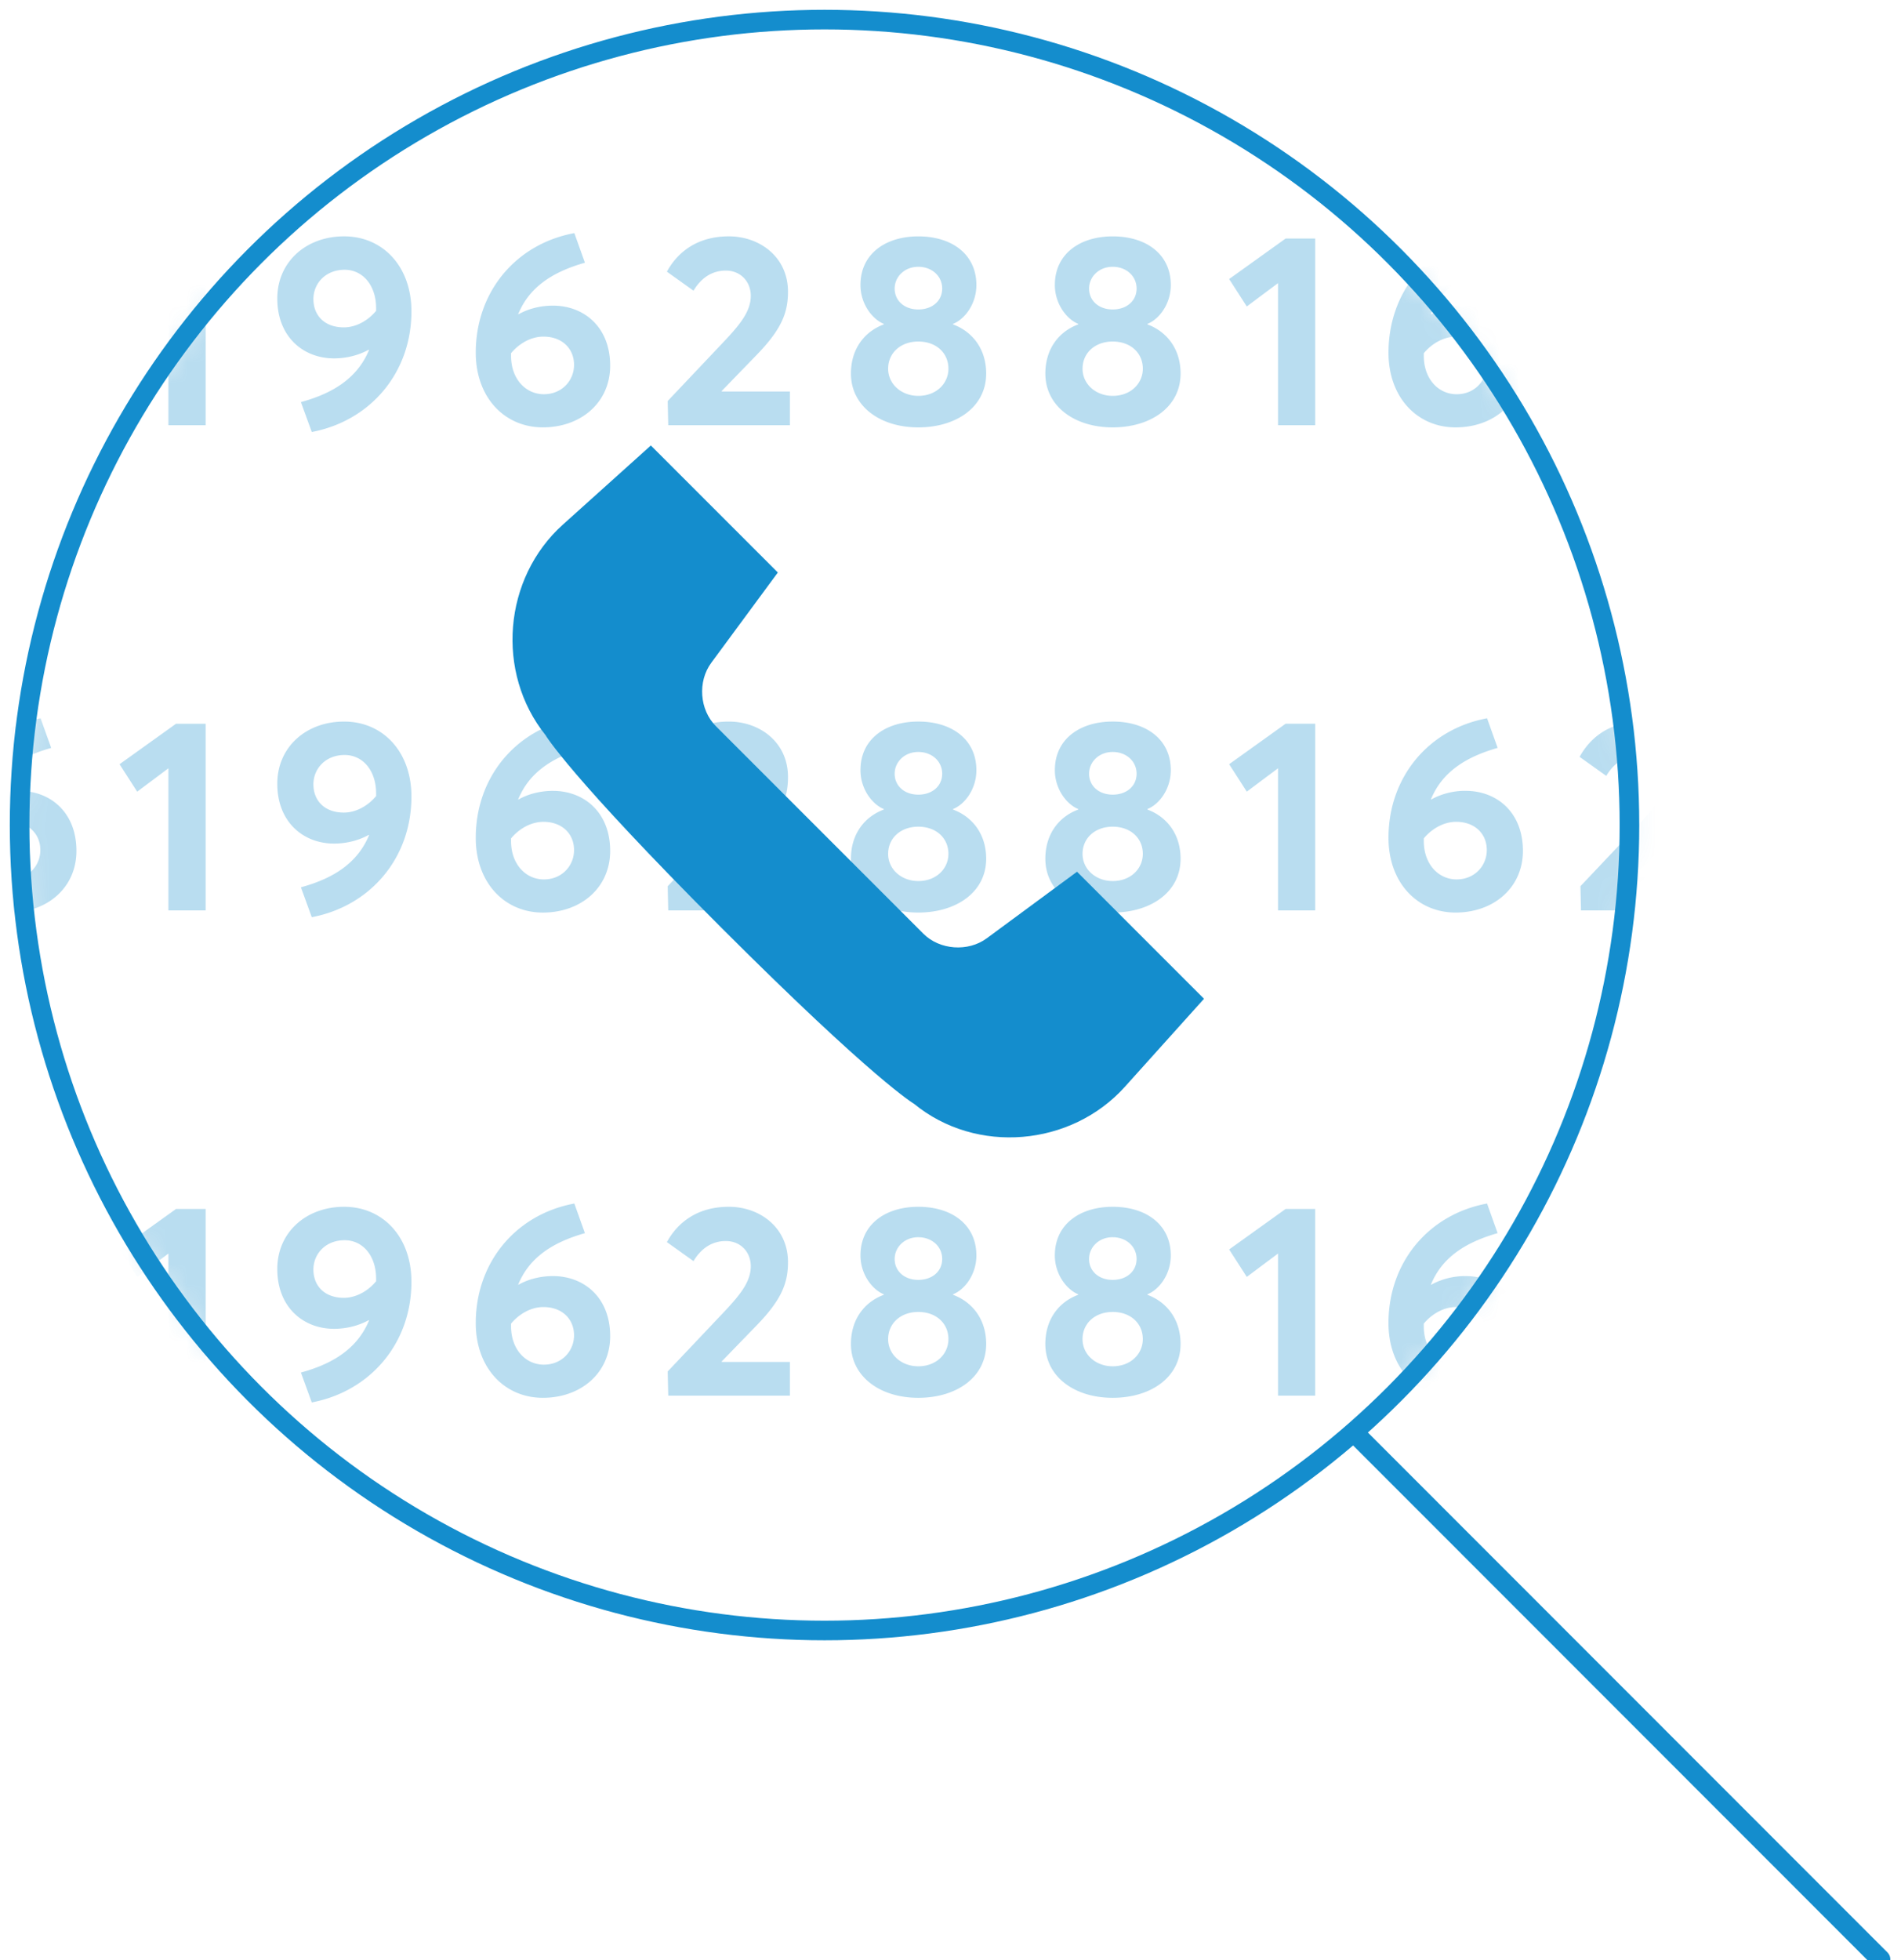 <svg width="97" height="100" viewBox="0 0 97 100" xmlns="http://www.w3.org/2000/svg" xmlns:xlink="http://www.w3.org/1999/xlink"><title>Group</title><defs><ellipse id="a" cx="41.072" cy="41.089" rx="41.072" ry="41.089"/></defs><g transform="translate(1 1)" fill="none" fill-rule="evenodd"><mask id="b" fill="#fff"><use xlink:href="#a"/></mask><path d="M-.024 14.592a3.61 3.61 0 0 0-1.76.444h-.013c.554-1.359 1.704-2.149 3.408-2.634l-.54-1.51c-2.993.554-5.03 3.007-5.03 6.098 0 2.287 1.469 3.812 3.423 3.812 1.953 0 3.436-1.275 3.436-3.147 0-1.968-1.33-3.063-2.924-3.063zm-.457 4.519c-.928 0-1.677-.776-1.677-1.955v-.138c.388-.471.998-.846 1.65-.846.955 0 1.565.61 1.565 1.442 0 .804-.624 1.497-1.538 1.497zm8.076 1.58h1.898v-9.523h-1.51L5.1 13.234l.9 1.4 1.594-1.192v7.25zm8.963-9.634c-1.926 0-3.409 1.29-3.409 3.175 0 1.94 1.316 3.05 2.896 3.05.623 0 1.247-.153 1.773-.444l.014.013c-.568 1.373-1.746 2.19-3.478 2.662l.555 1.525c2.993-.569 5.085-3.022 5.085-6.155 0-2.287-1.455-3.826-3.436-3.826zm-1.566 3.202c0-.804.623-1.497 1.593-1.497.915 0 1.607.777 1.607 1.969v.124c-.387.472-.997.846-1.648.846-.97 0-1.552-.596-1.552-1.442zm12.219.333c-.624 0-1.247.153-1.76.444h-.014c.554-1.359 1.704-2.149 3.409-2.634l-.54-1.51c-2.994.554-5.03 3.007-5.03 6.098 0 2.287 1.468 3.812 3.422 3.812 1.954 0 3.436-1.275 3.436-3.147 0-1.968-1.33-3.063-2.923-3.063zm-.458 4.519c-.928 0-1.676-.776-1.676-1.955v-.138c.388-.471.997-.846 1.649-.846.956 0 1.565.61 1.565 1.442 0 .804-.623 1.497-1.538 1.497zm9.074-.139v-.027l1.801-1.858c1.233-1.275 1.58-2.12 1.58-3.202 0-1.774-1.441-2.828-3.02-2.828-1.594 0-2.606.79-3.16 1.802l1.358.97c.415-.692.984-1.025 1.649-1.025.748 0 1.274.554 1.274 1.29 0 .761-.512 1.413-1.274 2.23l-2.965 3.133.027 1.234h6.208v-1.719h-3.478zM47.63 15.55v-.028c.596-.236 1.191-1.012 1.191-1.982 0-1.567-1.247-2.482-2.965-2.482-1.648 0-2.95.874-2.95 2.482 0 .97.609 1.746 1.19 1.982v.028c-.942.346-1.676 1.205-1.676 2.508 0 1.65 1.469 2.745 3.436 2.745 1.94 0 3.464-1.04 3.464-2.745 0-1.303-.748-2.162-1.69-2.508zm-1.774-2.94c.693 0 1.22.472 1.22 1.11 0 .624-.5 1.067-1.22 1.067-.706 0-1.205-.443-1.205-1.067 0-.596.499-1.11 1.205-1.11zm0 6.585c-.859 0-1.538-.596-1.538-1.386 0-.804.638-1.386 1.538-1.386.915 0 1.538.582 1.538 1.386 0 .748-.61 1.386-1.538 1.386zM57.55 15.55v-.028c.595-.236 1.191-1.012 1.191-1.982 0-1.567-1.247-2.482-2.965-2.482-1.649 0-2.951.874-2.951 2.482 0 .97.61 1.746 1.191 1.982v.028c-.942.346-1.676 1.205-1.676 2.508 0 1.65 1.469 2.745 3.436 2.745 1.94 0 3.464-1.04 3.464-2.745 0-1.303-.748-2.162-1.69-2.508zm-1.774-2.94c.693 0 1.22.472 1.22 1.11 0 .624-.5 1.067-1.22 1.067-.707 0-1.205-.443-1.205-1.067 0-.596.498-1.11 1.205-1.11zm0 6.585c-.859 0-1.538-.596-1.538-1.386 0-.804.637-1.386 1.538-1.386.914 0 1.538.582 1.538 1.386 0 .748-.61 1.386-1.538 1.386zm8.436 1.497h1.898v-9.523H64.6l-2.882 2.066.9 1.4 1.594-1.192v7.25zm9.572-6.099a3.61 3.61 0 0 0-1.76.444h-.013c.554-1.359 1.704-2.149 3.408-2.634l-.54-1.51c-2.993.554-5.03 3.007-5.03 6.098 0 2.287 1.47 3.812 3.423 3.812s3.436-1.275 3.436-3.147c0-1.968-1.33-3.063-2.924-3.063zm-.457 4.519c-.928 0-1.676-.776-1.676-1.955v-.138c.388-.471.997-.846 1.648-.846.957 0 1.566.61 1.566 1.442 0 .804-.623 1.497-1.538 1.497zm9.074-.139v-.027l1.8-1.858c1.234-1.275 1.58-2.12 1.58-3.202 0-1.774-1.44-2.828-3.02-2.828-1.593 0-2.605.79-3.16 1.802l1.359.97c.415-.692.983-1.025 1.649-1.025.748 0 1.274.554 1.274 1.29 0 .761-.512 1.413-1.274 2.23l-2.966 3.133.028 1.234h6.207v-1.719H82.4zM-.024 39.345a3.61 3.61 0 0 0-1.76.443h-.013c.554-1.358 1.704-2.148 3.408-2.634l-.54-1.51c-2.993.554-5.03 3.007-5.03 6.099 0 2.287 1.469 3.811 3.423 3.811 1.953 0 3.436-1.275 3.436-3.146 0-1.968-1.33-3.063-2.924-3.063zm-.457 4.518c-.928 0-1.677-.776-1.677-1.954v-.139c.388-.471.998-.845 1.65-.845.955 0 1.565.61 1.565 1.441 0 .804-.624 1.497-1.538 1.497zm8.076 1.58h1.898v-9.522h-1.51L5.1 37.986l.9 1.4 1.594-1.192v7.25zm8.963-9.633c-1.926 0-3.409 1.289-3.409 3.174 0 1.94 1.316 3.05 2.896 3.05.623 0 1.247-.153 1.773-.444l.014.014c-.568 1.372-1.746 2.19-3.478 2.661l.555 1.525c2.993-.568 5.085-3.022 5.085-6.154 0-2.287-1.455-3.826-3.436-3.826zm-1.566 3.202c0-.804.623-1.497 1.593-1.497.915 0 1.607.776 1.607 1.968v.125c-.387.471-.997.845-1.648.845-.97 0-1.552-.596-1.552-1.441zm12.219.333c-.624 0-1.247.152-1.76.443h-.014c.554-1.358 1.704-2.148 3.409-2.634l-.54-1.51c-2.994.554-5.03 3.007-5.03 6.099 0 2.287 1.468 3.811 3.422 3.811 1.954 0 3.436-1.275 3.436-3.146 0-1.968-1.33-3.063-2.923-3.063zm-.458 4.518c-.928 0-1.676-.776-1.676-1.954v-.139c.388-.471.997-.845 1.649-.845.956 0 1.565.61 1.565 1.441 0 .804-.623 1.497-1.538 1.497zm9.074-.138v-.028l1.801-1.857c1.233-1.276 1.58-2.121 1.58-3.202 0-1.775-1.441-2.828-3.02-2.828-1.594 0-2.606.79-3.16 1.802l1.358.97c.415-.693.984-1.026 1.649-1.026.748 0 1.274.555 1.274 1.29 0 .762-.512 1.413-1.274 2.231L33.07 44.21l.027 1.234h6.208v-1.72h-3.478zM47.63 40.3v-.028c.596-.235 1.191-1.012 1.191-1.982 0-1.566-1.247-2.481-2.965-2.481-1.648 0-2.95.873-2.95 2.481 0 .97.609 1.747 1.19 1.982v.028c-.942.347-1.676 1.206-1.676 2.509 0 1.65 1.469 2.744 3.436 2.744 1.94 0 3.464-1.04 3.464-2.744 0-1.303-.748-2.162-1.69-2.509zm-1.774-2.939c.693 0 1.22.472 1.22 1.11 0 .623-.5 1.067-1.22 1.067-.706 0-1.205-.444-1.205-1.068 0-.596.499-1.109 1.205-1.109zm0 6.585c-.859 0-1.538-.597-1.538-1.387 0-.804.638-1.386 1.538-1.386.915 0 1.538.582 1.538 1.386 0 .749-.61 1.387-1.538 1.387zM57.55 40.3v-.028c.595-.235 1.191-1.012 1.191-1.982 0-1.566-1.247-2.481-2.965-2.481-1.649 0-2.951.873-2.951 2.481 0 .97.61 1.747 1.191 1.982v.028c-.942.347-1.676 1.206-1.676 2.509 0 1.65 1.469 2.744 3.436 2.744 1.94 0 3.464-1.04 3.464-2.744 0-1.303-.748-2.162-1.69-2.509zm-1.774-2.939c.693 0 1.22.472 1.22 1.11 0 .623-.5 1.067-1.22 1.067-.707 0-1.205-.444-1.205-1.068 0-.596.498-1.109 1.205-1.109zm0 6.585c-.859 0-1.538-.597-1.538-1.387 0-.804.637-1.386 1.538-1.386.914 0 1.538.582 1.538 1.386 0 .749-.61 1.387-1.538 1.387zm8.436 1.497h1.898V35.92H64.6l-2.882 2.065.9 1.4 1.594-1.192v7.25zm9.572-6.1a3.61 3.61 0 0 0-1.76.444h-.013c.554-1.358 1.704-2.148 3.408-2.634l-.54-1.51c-2.993.554-5.03 3.007-5.03 6.099 0 2.287 1.47 3.811 3.423 3.811s3.436-1.275 3.436-3.146c0-1.968-1.33-3.063-2.924-3.063zm-.457 4.52c-.928 0-1.676-.777-1.676-1.955v-.139c.388-.471.997-.845 1.648-.845.957 0 1.566.61 1.566 1.441 0 .804-.623 1.497-1.538 1.497zm9.074-.14v-.027l1.8-1.857c1.234-1.276 1.58-2.121 1.58-3.202 0-1.775-1.44-2.828-3.02-2.828-1.593 0-2.605.79-3.16 1.802l1.359.97c.415-.693.983-1.026 1.649-1.026.748 0 1.274.555 1.274 1.29 0 .762-.512 1.413-1.274 2.231l-2.966 3.133.028 1.234h6.207v-1.72H82.4zM-.024 64.098a3.61 3.61 0 0 0-1.76.444h-.013c.554-1.359 1.704-2.149 3.408-2.634l-.54-1.511c-2.993.554-5.03 3.008-5.03 6.099 0 2.287 1.469 3.812 3.423 3.812 1.953 0 3.436-1.275 3.436-3.147 0-1.968-1.33-3.063-2.924-3.063zm-.457 4.519c-.928 0-1.677-.776-1.677-1.955v-.138c.388-.472.998-.846 1.65-.846.955 0 1.565.61 1.565 1.442 0 .804-.624 1.497-1.538 1.497zm8.076 1.58h1.898v-9.523h-1.51L5.1 62.74l.9 1.4 1.594-1.192v7.249zm8.963-9.634c-1.926 0-3.409 1.29-3.409 3.175 0 1.94 1.316 3.05 2.896 3.05.623 0 1.247-.153 1.773-.444l.014.013c-.568 1.373-1.746 2.19-3.478 2.662l.555 1.525c2.993-.569 5.085-3.022 5.085-6.155 0-2.287-1.455-3.826-3.436-3.826zm-1.566 3.202c0-.804.623-1.497 1.593-1.497.915 0 1.607.777 1.607 1.969v.124c-.387.472-.997.846-1.648.846-.97 0-1.552-.596-1.552-1.442zm12.219.333c-.624 0-1.247.153-1.76.444h-.014c.554-1.359 1.704-2.149 3.409-2.634l-.54-1.511c-2.994.554-5.03 3.008-5.03 6.099 0 2.287 1.468 3.812 3.422 3.812 1.954 0 3.436-1.275 3.436-3.147 0-1.968-1.33-3.063-2.923-3.063zm-.458 4.519c-.928 0-1.676-.776-1.676-1.955v-.138c.388-.472.997-.846 1.649-.846.956 0 1.565.61 1.565 1.442 0 .804-.623 1.497-1.538 1.497zm9.074-.139v-.027l1.801-1.858c1.233-1.275 1.58-2.12 1.58-3.202 0-1.774-1.441-2.828-3.02-2.828-1.594 0-2.606.79-3.16 1.802l1.358.97c.415-.692.984-1.025 1.649-1.025.748 0 1.274.554 1.274 1.289 0 .762-.512 1.414-1.274 2.232l-2.965 3.132.027 1.234h6.208v-1.719h-3.478zm11.803-3.424v-.027c.596-.236 1.191-1.012 1.191-1.982 0-1.567-1.247-2.482-2.965-2.482-1.648 0-2.95.874-2.95 2.482 0 .97.609 1.746 1.19 1.982v.027c-.942.347-1.676 1.206-1.676 2.51 0 1.649 1.469 2.744 3.436 2.744 1.94 0 3.464-1.04 3.464-2.745 0-1.303-.748-2.162-1.69-2.509zm-1.774-2.938c.693 0 1.22.471 1.22 1.109 0 .624-.5 1.067-1.22 1.067-.706 0-1.205-.443-1.205-1.067 0-.596.499-1.11 1.205-1.11zm0 6.584c-.859 0-1.538-.596-1.538-1.386 0-.804.638-1.386 1.538-1.386.915 0 1.538.582 1.538 1.386 0 .748-.61 1.386-1.538 1.386zm11.693-3.646v-.027c.595-.236 1.191-1.012 1.191-1.982 0-1.567-1.247-2.482-2.965-2.482-1.649 0-2.951.874-2.951 2.482 0 .97.61 1.746 1.191 1.982v.027c-.942.347-1.676 1.206-1.676 2.51 0 1.649 1.469 2.744 3.436 2.744 1.94 0 3.464-1.04 3.464-2.745 0-1.303-.748-2.162-1.69-2.509zm-1.774-2.938c.693 0 1.22.471 1.22 1.109 0 .624-.5 1.067-1.22 1.067-.707 0-1.205-.443-1.205-1.067 0-.596.498-1.11 1.205-1.11zm0 6.584c-.859 0-1.538-.596-1.538-1.386 0-.804.637-1.386 1.538-1.386.914 0 1.538.582 1.538 1.386 0 .748-.61 1.386-1.538 1.386zm8.436 1.497h1.898v-9.523H64.6l-2.882 2.066.9 1.4 1.594-1.192v7.249zm9.572-6.099a3.61 3.61 0 0 0-1.76.444h-.013c.554-1.359 1.704-2.149 3.408-2.634l-.54-1.511c-2.993.554-5.03 3.008-5.03 6.099 0 2.287 1.47 3.812 3.423 3.812s3.436-1.275 3.436-3.147c0-1.968-1.33-3.063-2.924-3.063zm-.457 4.519c-.928 0-1.676-.776-1.676-1.955v-.138c.388-.472.997-.846 1.648-.846.957 0 1.566.61 1.566 1.442 0 .804-.623 1.497-1.538 1.497zm9.074-.139v-.027l1.8-1.858c1.234-1.275 1.58-2.12 1.58-3.202 0-1.774-1.44-2.828-3.02-2.828-1.593 0-2.605.79-3.16 1.802l1.359.97c.415-.692.983-1.025 1.649-1.025.748 0 1.274.554 1.274 1.289 0 .762-.512 1.414-1.274 2.232l-2.966 3.132.028 1.234h6.207v-1.719H82.4z" fill-opacity=".3" fill="#148DCD" mask="url(#b)"/><path d="M68.289 72.277l26.666 26.678" stroke="#148DCD" stroke-linecap="round" stroke-linejoin="round"/><ellipse stroke="#148DCD" stroke-linecap="round" stroke-linejoin="round" cx="41.072" cy="41.089" rx="41.072" ry="41.089"/><path d="M38.69 28.206l-6.48-6.48-4.49 4.038c-3.042 2.735-3.441 7.547-.883 10.74 0 0 1.172 2.023 8.984 9.836 7.813 7.812 9.817 8.969 9.817 8.969 3.179 2.607 8.02 2.179 10.76-.867l4.038-4.49-6.48-6.481-4.606 3.396c-.953.703-2.401.599-3.234-.234L35.528 36.045c-.832-.832-.942-2.274-.234-3.234l3.396-4.605z" fill="#148DCD"/></g></svg>